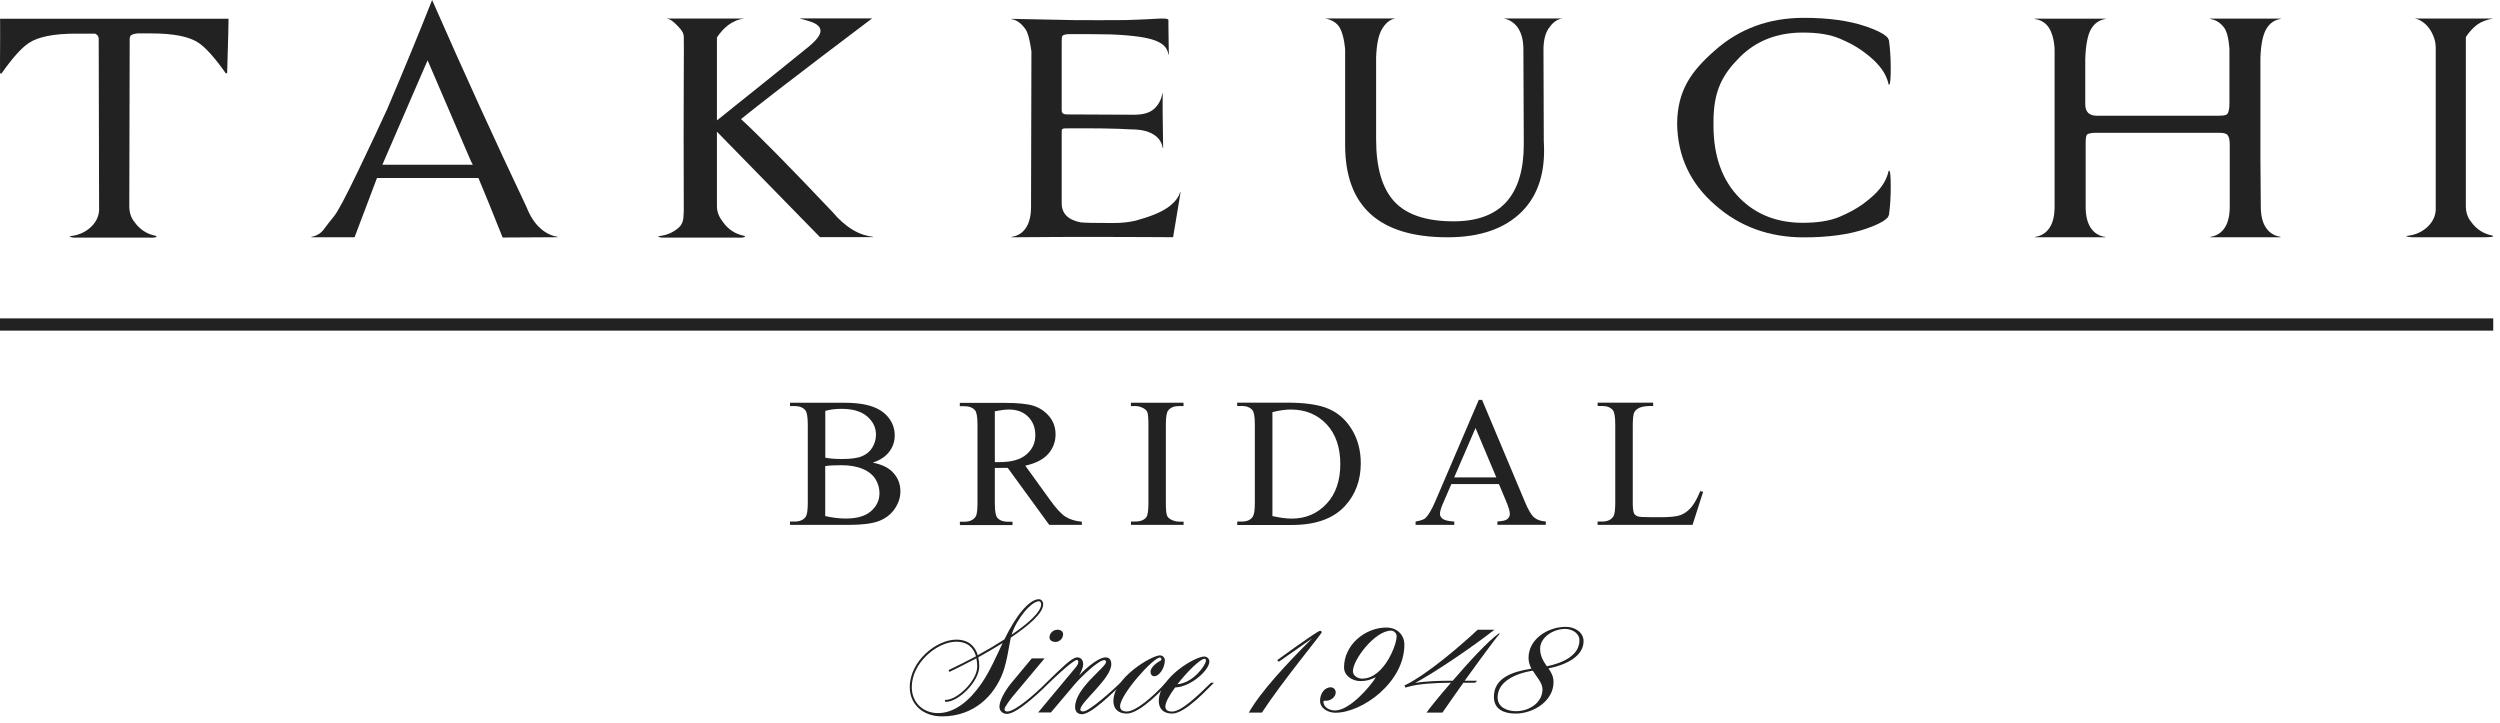 <svg width="370" height="107" viewBox="0 0 370 107" fill="none" xmlns="http://www.w3.org/2000/svg">
<path d="M153.78 88.687C154.137 88.687 154.39 89.043 154.39 89.444C154.39 90.729 152.328 92.531 149.598 94.366C149.344 95.502 149.045 97.934 148.411 99.587C147.201 102.799 144.298 106.023 139.413 106.023C136.533 106.023 134.644 104.187 134.644 101.698C134.644 97.854 138.584 94.665 141.533 94.665C143.296 94.665 144.31 95.594 144.713 96.971C146.095 96.213 147.432 95.41 148.653 94.63C150.312 91.188 152.305 88.676 153.791 88.676M144.782 97.269C144.874 97.694 144.932 98.152 144.932 98.623C144.932 100.837 141.879 103.877 139.989 103.877C139.909 103.877 139.84 103.797 139.84 103.728C139.84 103.648 139.909 103.579 139.989 103.579C141.683 103.579 144.632 100.745 144.632 98.634C144.632 98.233 144.586 97.831 144.505 97.43C143.146 98.152 141.81 98.806 140.623 99.391C140.542 99.414 140.45 99.414 140.416 99.346C140.393 99.265 140.393 99.174 140.462 99.139C141.775 98.508 143.135 97.831 144.448 97.131C144.114 95.95 143.284 94.974 141.522 94.974C138.722 94.974 134.943 98.061 134.943 101.698C134.943 104.038 136.683 105.541 138.826 105.541C141.268 105.541 143.492 103.717 145.231 101.193C146.499 99.357 147.42 97.2 148.388 95.169C147.224 95.904 145.992 96.603 144.782 97.28M153.78 88.985C152.616 88.985 150.427 91.624 149.724 93.93C152.317 92.175 154.091 90.511 154.091 89.433C154.091 89.18 153.941 88.985 153.791 88.985" fill="#222222"/>
<path d="M156.199 95.009C156.833 95.009 157.34 94.481 157.34 93.85C157.34 93.448 156.936 93.196 156.533 93.196C155.876 93.196 155.323 93.701 155.323 94.355C155.323 94.779 155.773 95.009 156.199 95.009Z" fill="#222222"/>
<path d="M165.831 101.044C164.771 102.076 161.211 105.289 160.335 105.289C160.162 105.289 159.886 105.266 159.886 105.013C159.886 103.912 164.471 100.436 164.471 98.302C164.471 97.59 164.114 97.292 163.642 97.292C162.305 97.292 159.955 99.678 159.736 99.954C160.07 99.3 160.312 98.703 160.312 98.37C160.312 97.694 160.012 97.292 159.402 97.292C158.618 97.292 156.833 99.128 154.863 101.032C153.33 102.593 150.277 105.3 149.068 105.3C148.814 105.3 148.664 105.174 148.664 104.956C148.664 104.623 149.575 103.476 149.701 103.292L154.598 97.441H152.708L149.632 101.135C148.699 102.294 147.916 103.728 147.916 104.577C147.916 105.335 148.515 105.656 149.045 105.656C150.635 105.656 154.563 101.789 155.3 101.032C155.3 101.032 158.757 97.671 159.379 97.671C159.529 97.671 159.586 97.82 159.586 97.946C159.586 98.393 159.229 98.726 159.033 98.978L153.641 105.449H155.531L159.033 101.308C159.886 100.286 162.536 97.694 163.446 97.694C163.572 97.694 163.699 97.82 163.699 97.969C163.699 98.749 159.114 101.835 159.114 104.646C159.114 105.254 159.436 105.702 160.128 105.702C161.487 105.702 164.494 102.719 166.28 101.032H165.854L165.831 101.044Z" fill="#222222"/>
<path d="M172.95 101.044C172.248 101.847 168.745 105.61 166.775 105.61C165.393 105.61 164.782 104.807 164.782 103.751C164.782 100.286 170.485 96.994 171.672 96.994C172.052 96.994 172.397 97.315 172.397 97.716C172.397 98.818 171.614 100.08 170.807 100.08C170.485 100.08 170.278 99.782 170.278 99.449C170.278 98.646 171.418 97.946 171.787 97.762C171.787 97.762 171.89 97.694 171.89 97.567C171.89 97.441 171.787 97.315 171.672 97.315C170.658 97.315 165.773 102.81 165.773 104.52C165.773 105.025 166.095 105.3 166.775 105.3C168.066 105.3 170.612 103.166 172.524 101.032H172.95V101.044Z" fill="#222222"/>
<path d="M172.467 104.531C172.467 105.036 172.789 105.312 173.48 105.312C174.817 105.312 177.213 103.028 179.229 101.044H179.667C178.861 101.801 175.45 105.61 173.492 105.61C172.098 105.61 171.499 104.807 171.499 103.751C171.499 100.286 176.867 97.166 178.227 97.166C178.607 97.166 178.987 97.464 178.987 97.9C178.987 99.208 176.188 101.686 173.918 101.743C173.089 102.879 172.478 103.935 172.478 104.531M178.273 97.498C177.662 97.498 175.727 99.38 174.264 101.262C176.579 101.09 178.48 98.428 178.48 97.751C178.48 97.625 178.4 97.498 178.273 97.498Z" fill="#222222"/>
<path d="M194.149 94.515L189.275 97.934L189.022 97.705C189.022 97.705 194.955 93.357 195.381 93.357C195.508 93.357 195.612 93.46 195.612 93.586C195.612 93.816 189.863 100.722 186.764 105.461H184.828C186.649 102.248 190.623 98.049 194.16 94.515" fill="#222222"/>
<path d="M195.37 103.705C195.37 102.719 195.969 101.721 196.96 101.721C197.363 101.721 197.686 102.065 197.686 102.478C197.686 103.212 196.879 103.717 196.268 103.717C196.165 103.717 196.05 103.694 195.969 103.717C195.923 103.74 195.865 103.763 195.865 103.843C195.865 104.669 196.752 105.151 197.582 105.151C199.782 105.151 202.881 101.503 203.63 100.229C202.824 100.585 202.271 100.803 201.361 100.803C200.116 100.803 198.918 100 198.918 98.772C198.918 95.433 202.04 92.875 205.174 92.875C206.799 92.875 207.847 93.976 207.847 95.41C207.847 100.986 201.626 105.484 197.639 105.484C196.533 105.484 195.37 104.83 195.37 103.728M203.722 99.655C205.635 98.198 206.706 95.158 206.706 94.183C206.706 93.735 206.326 93.334 205.877 93.334C203.504 93.334 200.232 97.613 200.232 99.334C200.232 99.988 200.911 100.436 201.591 100.436C202.398 100.436 203.1 100.137 203.734 99.655" fill="#222222"/>
<path d="M221.799 93.758H221.994C221.269 94.493 216.776 100.745 216.776 100.745H218.619L218.319 101.044H216.58C216.58 101.044 213.699 105.117 213.481 105.461H211.13C211.361 105.082 212.87 103.201 214.736 101.044C212.271 101.067 209.967 101.193 208.285 101.675C208.181 101.732 208.112 101.755 208.031 101.778L207.858 101.457C211.234 99.828 216.303 95.433 218.699 93.196H221.176C217.916 95.754 212.501 99.426 209.448 101.078C211.061 100.803 212.985 100.745 215.001 100.745C217.398 97.957 220.289 94.825 221.81 93.758" fill="#222222"/>
<path d="M229.921 100.963C229.921 103.751 226.948 105.61 224.299 105.61C222.709 105.61 221.096 105.059 221.096 103.143C221.096 100.355 223.746 99.426 226.649 98.956C226.395 98.474 226.223 97.946 226.223 97.372C226.223 94.584 229.068 92.772 231.741 92.772C233.077 92.772 234.368 93.575 234.368 94.906C234.368 97.085 231.868 98.393 229.172 98.921C229.575 99.495 229.921 100.103 229.921 100.952M221.649 103.224C221.649 104.681 223.043 105.254 224.379 105.254C226.372 105.254 228.285 103.969 228.285 102.019C228.285 101.067 227.455 100.229 226.845 99.254C224.299 99.678 221.649 100.837 221.649 103.224ZM233.757 94.756C233.757 93.735 232.697 93.081 231.637 93.081C229.794 93.081 227.939 94.389 227.939 95.996C227.939 97.154 228.446 97.9 228.941 98.611C231.361 98.106 233.757 96.982 233.757 94.768" fill="#222222"/>
<path d="M129.16 68.46C130.416 68.724 131.349 69.148 131.971 69.734C132.835 70.548 133.261 71.546 133.261 72.728C133.261 73.634 132.973 74.495 132.409 75.321C131.833 76.147 131.061 76.744 130.058 77.122C129.068 77.501 127.547 77.684 125.508 77.684H116.925V77.191H117.604C118.365 77.191 118.918 76.95 119.252 76.48C119.448 76.17 119.551 75.504 119.551 74.495V62.815C119.551 61.691 119.425 60.98 119.171 60.693C118.814 60.291 118.296 60.096 117.604 60.096H116.925V59.603H124.77C126.234 59.603 127.409 59.718 128.296 59.935C129.632 60.257 130.657 60.819 131.36 61.633C132.063 62.448 132.42 63.377 132.42 64.444C132.42 65.351 132.144 66.165 131.591 66.877C131.038 67.6 130.22 68.127 129.148 68.472M122.132 67.737C122.455 67.806 122.823 67.852 123.261 67.886C123.687 67.921 124.16 67.932 124.667 67.932C125.957 67.932 126.948 67.795 127.604 67.508C128.261 67.232 128.768 66.796 129.114 66.223C129.459 65.638 129.644 65.007 129.644 64.33C129.644 63.274 129.206 62.379 128.342 61.633C127.466 60.876 126.21 60.509 124.551 60.509C123.653 60.509 122.846 60.612 122.144 60.807V67.749L122.132 67.737ZM122.132 76.376C123.169 76.617 124.183 76.744 125.197 76.744C126.821 76.744 128.054 76.388 128.895 75.665C129.736 74.942 130.162 74.047 130.162 72.969C130.162 72.258 129.966 71.581 129.586 70.938C129.194 70.296 128.572 69.779 127.708 69.412C126.844 69.034 125.773 68.85 124.494 68.85C123.941 68.85 123.469 68.862 123.077 68.885C122.685 68.907 122.374 68.942 122.132 68.988V76.388V76.376Z" fill="#222222"/>
<path d="M160.128 77.684H155.289L149.137 69.24C148.687 69.252 148.307 69.252 148.019 69.252C147.904 69.252 147.789 69.252 147.651 69.252C147.512 69.252 147.374 69.252 147.236 69.252V74.506C147.236 75.642 147.363 76.353 147.605 76.629C147.95 77.019 148.457 77.214 149.137 77.214H149.851V77.707H142.063V77.214H142.743C143.503 77.214 144.056 76.962 144.39 76.468C144.575 76.193 144.667 75.539 144.667 74.518V62.838C144.667 61.702 144.54 60.991 144.298 60.716C143.941 60.314 143.422 60.119 142.731 60.119H142.052V59.626H148.676C150.6 59.626 152.029 59.763 152.939 60.05C153.849 60.337 154.632 60.853 155.266 61.599C155.9 62.356 156.222 63.24 156.222 64.284C156.222 65.397 155.853 66.36 155.128 67.186C154.402 68.001 153.273 68.586 151.741 68.919L155.485 74.105C156.349 75.298 157.086 76.09 157.708 76.48C158.33 76.87 159.125 77.122 160.116 77.214V77.707L160.128 77.684ZM147.236 68.391C147.397 68.391 147.547 68.391 147.674 68.391C147.8 68.391 147.904 68.391 147.985 68.391C149.713 68.391 151.026 68.013 151.902 67.267C152.789 66.51 153.227 65.569 153.227 64.421C153.227 63.274 152.87 62.379 152.155 61.668C151.441 60.957 150.508 60.612 149.333 60.612C148.826 60.612 148.123 60.693 147.236 60.865V68.391Z" fill="#222222"/>
<path d="M175.174 77.191V77.684H167.386V77.191H168.031C168.768 77.191 169.321 76.973 169.655 76.549C169.863 76.262 169.966 75.573 169.966 74.495V62.815C169.966 61.897 169.909 61.289 169.805 60.991C169.713 60.773 169.529 60.59 169.252 60.429C168.849 60.211 168.446 60.096 168.019 60.096H167.374V59.603H175.162V60.096H174.494C173.757 60.096 173.227 60.314 172.881 60.762C172.662 61.037 172.547 61.725 172.547 62.815V74.495C172.547 75.413 172.605 76.021 172.72 76.308C172.812 76.526 172.996 76.721 173.284 76.881C173.676 77.088 174.079 77.203 174.494 77.203H175.162L175.174 77.191Z" fill="#222222"/>
<path d="M183.112 77.684V77.191H183.792C184.552 77.191 185.105 76.95 185.416 76.457C185.612 76.159 185.715 75.504 185.715 74.483V62.804C185.715 61.668 185.589 60.957 185.347 60.681C184.99 60.28 184.471 60.085 183.78 60.085H183.1V59.591H190.497C193.204 59.591 195.266 59.901 196.672 60.521C198.089 61.14 199.229 62.161 200.093 63.595C200.958 65.03 201.395 66.682 201.395 68.563C201.395 71.064 200.623 73.164 199.08 74.862C197.363 76.744 194.736 77.696 191.211 77.696H183.089L183.112 77.684ZM188.308 76.376C189.437 76.629 190.393 76.755 191.153 76.755C193.227 76.755 194.944 76.032 196.315 74.575C197.674 73.13 198.365 71.156 198.365 68.689C198.365 66.223 197.686 64.215 196.315 62.769C194.955 61.335 193.192 60.612 191.061 60.612C190.255 60.612 189.333 60.739 188.319 60.991V76.365L188.308 76.376Z" fill="#222222"/>
<path d="M221.822 71.638H214.805L213.573 74.483C213.262 75.183 213.112 75.7 213.112 76.055C213.112 76.331 213.25 76.572 213.515 76.79C213.78 76.996 214.356 77.134 215.232 77.191V77.684H209.506V77.191C210.266 77.053 210.75 76.881 210.969 76.675C211.418 76.239 211.925 75.378 212.478 74.07L218.861 59.178H219.345L225.67 74.231C226.165 75.436 226.626 76.216 227.041 76.572C227.455 76.927 228.031 77.134 228.78 77.18V77.673H221.614V77.18C222.352 77.145 222.835 77.03 223.089 76.824C223.331 76.617 223.458 76.365 223.458 76.067C223.458 75.677 223.273 75.069 222.928 74.231L221.833 71.627L221.822 71.638ZM221.453 70.651L218.377 63.343L215.22 70.651H221.453Z" fill="#222222"/>
<path d="M251.614 72.682L252.064 72.785L250.497 77.684H236.441V77.191H237.121C237.882 77.191 238.435 76.939 238.769 76.445C238.953 76.159 239.057 75.504 239.057 74.472V62.804C239.057 61.668 238.93 60.957 238.676 60.681C238.331 60.28 237.812 60.085 237.133 60.085H236.453V59.591H244.667V60.085C243.7 60.073 243.02 60.165 242.64 60.349C242.248 60.532 241.983 60.773 241.856 61.06C241.718 61.347 241.649 62.024 241.649 63.102V74.472C241.649 75.206 241.718 75.722 241.845 75.998C241.96 76.181 242.121 76.319 242.352 76.411C242.57 76.503 243.273 76.549 244.448 76.549H245.762C247.156 76.549 248.135 76.445 248.7 76.239C249.264 76.032 249.771 75.677 250.243 75.149C250.704 74.632 251.177 73.806 251.637 72.682" fill="#222222"/>
<path d="M33.825 2.776C33.791 5.897 33.652 8.628 33.618 10.842H33.41C31.832 8.593 30.496 7.102 29.413 6.356C28.042 5.415 25.692 4.945 22.35 4.945H20.346C19.712 5.014 19.366 5.151 19.297 5.346C19.228 5.45 19.194 5.576 19.194 5.748L19.136 30.53C19.136 31.471 19.401 32.262 19.931 32.893C20.277 33.398 20.726 33.823 21.244 34.178C21.774 34.534 22.385 34.775 23.088 34.913C23.157 34.981 23.18 35.027 23.145 35.062C23.007 35.165 22.569 35.2 21.832 35.165H11.348C10.818 35.2 10.473 35.131 10.288 34.959C11.486 34.855 12.489 34.442 13.318 33.719C14.148 32.997 14.585 32.148 14.666 31.172L14.608 5.737C14.608 5.404 14.436 5.151 14.079 4.979H11.29C7.949 4.979 5.599 5.45 4.228 6.391C3.134 7.125 1.809 8.628 0.219 10.877H0.012C-0.023 8.674 0.046 5.897 0.012 2.776H33.825Z" fill="#222222"/>
<path d="M52.477 35.119H46.106L46.049 35.062C46.855 34.924 47.489 34.545 47.938 33.926C48.399 33.306 48.883 32.675 49.413 32.033C49.943 31.425 51.141 29.165 53.019 25.264C54.897 21.351 56.325 18.3 57.316 16.12C59.874 10.108 62.086 4.738 63.952 0C68.653 10.704 73.307 20.916 77.915 30.622C78.445 31.964 79.102 33.008 79.92 33.742C80.726 34.477 81.602 34.913 82.558 35.05V35.108L74.39 35.154C72.881 31.356 71.683 28.419 70.807 26.342H55.795L52.477 35.108V35.119ZM69.758 23.99C69.655 23.749 67.489 18.736 63.284 8.926L56.59 24.38H69.977L69.77 23.979L69.758 23.99Z" fill="#222222"/>
<path d="M106.107 19.504V30.53C106.107 31.471 106.51 32.262 107.028 32.893C107.374 33.398 107.812 33.823 108.342 34.178C108.872 34.534 109.482 34.775 110.185 34.913C110.254 34.981 110.277 35.027 110.231 35.062C110.093 35.165 109.655 35.2 108.918 35.165H98.434C97.904 35.2 97.558 35.131 97.385 34.959C98.584 34.855 99.586 34.442 100.415 33.719C101.245 32.997 101.13 32.148 101.199 31.172C101.13 14.617 101.256 6.069 101.199 5.358C101.141 4.635 100.542 4.107 100.07 3.614C99.597 3.132 99.079 2.742 98.514 2.742H110.231C109.286 2.822 108.422 3.224 107.789 3.706C107.155 4.188 106.591 4.807 106.107 5.542V17.818C110.957 13.951 115.554 10.257 119.701 6.895C120.508 6.218 121.026 5.656 121.256 5.209C121.487 4.761 121.498 4.371 121.28 4.05C121.072 3.729 120.692 3.465 120.15 3.27C119.609 3.075 118.975 2.891 118.284 2.719H129.079C129.079 2.719 115.462 12.953 109.667 17.623C112.27 20.009 116.775 24.587 123.204 31.367C124.148 32.503 125.174 33.398 126.257 34.041C127.339 34.683 128.342 34.947 129.217 35.05V35.096H121.36L106.107 19.493V19.504Z" fill="#222222"/>
<path d="M161.867 35.062C158.849 35.062 154.794 35.073 149.701 35.119V35.062C150.612 34.924 151.326 34.488 151.833 33.731C152.34 32.974 152.593 31.93 152.593 30.587L152.651 7.618C152.651 7.618 152.34 5.174 151.833 4.417C151.326 3.66 150.612 2.96 149.701 2.834V2.788L159.344 2.983C161.937 2.983 164.333 2.994 166.556 2.972C166.556 2.972 169.909 2.868 171.245 2.765C172.363 2.696 172.927 2.765 172.927 2.972V3.775L172.985 8.066H172.927C172.858 7.63 172.685 7.24 172.409 6.907C172.121 6.574 171.672 6.276 171.038 6.023C170.404 5.771 169.563 5.576 168.503 5.427C167.455 5.278 166.096 5.163 164.448 5.094C162.973 5.06 160.934 5.048 158.342 5.048C157.778 5.048 157.409 5.14 157.236 5.301C157.167 5.404 157.132 5.656 157.132 6.058V16.326C157.132 16.728 157.374 16.934 157.87 16.934C158.78 16.934 162.098 16.946 167.824 16.98C169.229 16.98 170.243 16.67 170.877 16.051C171.51 15.431 171.89 14.674 172.04 13.802H172.086C172.052 15.11 172.075 17.818 172.144 21.914H172.086C171.948 21.042 171.487 20.365 170.692 19.883C169.897 19.39 168.803 19.149 167.397 19.149C165.185 19.011 161.913 18.965 157.605 19C157.294 19 157.132 19.114 157.132 19.355V30.082C157.132 31.597 158.066 32.538 159.92 32.905C160.381 32.974 161.971 33.008 164.713 33.008C165.98 33.008 167.098 32.893 168.089 32.652C170.197 32.079 171.752 31.448 172.755 30.759C173.757 30.071 174.402 29.291 174.679 28.419L174.725 28.465L173.619 35.108C173.619 35.108 166.015 35.062 161.867 35.062Z" fill="#222222"/>
<path d="M224.725 4.211C224.218 3.453 223.412 2.857 222.49 2.731H231.234C230.324 2.868 229.713 3.453 229.195 4.211C228.688 4.968 228.435 6.012 228.435 7.354L228.481 20.916C228.769 25.413 227.674 28.889 225.209 31.345C222.686 33.857 219.022 35.119 214.253 35.119C204.137 35.119 199.08 30.564 199.08 21.466V7.366C199.08 7.366 198.964 5.358 198.319 4.165C197.893 3.362 196.994 2.868 196.084 2.731H206.568C205.658 2.868 205.047 3.453 204.529 4.314C204.022 5.174 203.734 6.574 203.665 8.525V20.617C203.665 24.816 204.564 27.891 206.372 29.841C208.181 31.792 211.107 32.756 215.14 32.756C222.064 32.756 225.52 28.947 225.52 21.328L225.462 7.366C225.462 6.023 225.209 4.968 224.702 4.222" fill="#222222"/>
<path d="M279.622 25.252C279.76 25.355 279.829 26.159 279.829 27.673C279.829 29.188 279.748 30.564 279.564 31.803C279.529 31.907 279.472 32.021 279.403 32.159L279.138 32.411C278.608 32.882 277.605 33.364 276.131 33.869C273.677 34.706 270.612 35.131 266.96 35.131C261.833 35.131 257.456 33.536 253.849 30.346C250.163 27.157 248.285 23.141 248.216 18.311V18.265C248.285 13.458 250.163 10.647 253.849 7.423C257.467 4.234 261.833 2.639 266.96 2.639C270.612 2.639 273.665 3.063 276.131 3.901C277.605 4.406 278.608 4.888 279.138 5.358L279.403 5.61C279.472 5.748 279.529 5.863 279.564 5.966C279.737 7.205 279.829 8.582 279.829 10.096C279.829 11.611 279.76 12.414 279.622 12.517H279.518C279.449 12.116 279.276 11.622 278.999 11.06C278.711 10.486 278.285 9.901 277.709 9.293C277.133 8.685 276.396 8.077 275.52 7.457C274.645 6.838 273.573 6.253 272.306 5.725C270.9 5.117 269.068 4.819 266.822 4.819C263.032 4.819 259.921 6.035 257.502 8.444C254.898 11.06 253.596 13.458 253.596 18.024V18.575C253.596 23.141 254.898 26.732 257.502 29.348C259.921 31.769 263.032 32.974 266.822 32.974C269.068 32.974 270.9 32.675 272.306 32.067C273.562 31.528 274.633 30.954 275.52 30.335C276.396 29.715 277.122 29.096 277.709 28.499C278.285 27.891 278.711 27.306 278.999 26.732C279.276 26.159 279.449 25.677 279.518 25.275H279.622V25.252Z" fill="#222222"/>
<path d="M337.491 35.119H327.11V35.062C328.02 34.924 328.735 34.488 329.242 33.731C329.749 32.974 330.002 31.93 330.002 30.587V21.42C330.002 20.594 329.864 20.25 329.691 20.009C329.518 19.768 329.115 19.653 328.481 19.653H310.301C309.53 19.653 309.057 19.745 308.884 19.929C308.712 20.112 308.677 20.571 308.677 21.317V30.587C308.677 31.93 308.93 32.985 309.437 33.731C309.944 34.488 310.659 34.936 311.569 35.062V35.119H301.188V35.062C302.099 34.924 302.813 34.488 303.32 33.731C303.827 32.974 304.08 31.93 304.08 30.587V7.469C304.08 7.469 304.103 5.484 303.262 4.142C302.778 3.373 302.041 2.937 301.131 2.811V2.765H311.615V2.811C310.705 2.949 309.99 3.442 309.483 4.291C308.977 5.151 308.677 6.723 308.619 8.731V15.42C308.619 16.567 309.195 17.129 310.359 17.129H328.274C328.977 17.129 329.414 17.061 329.587 16.923C329.829 16.693 329.956 16.154 329.956 15.317V7.331C329.956 7.331 329.875 5.071 329.196 4.13C328.666 3.396 327.974 2.926 327.064 2.799V2.754H337.548V2.799C336.638 2.937 335.924 3.43 335.417 4.279C334.91 5.14 334.61 6.574 334.541 8.582V23.417L334.599 30.564C334.599 31.907 334.852 32.962 335.371 33.708C335.878 34.465 336.592 34.913 337.502 35.039V35.096L337.491 35.119Z" fill="#222222"/>
<path d="M369 2.742C368.055 2.891 367.18 3.235 366.627 3.648C365.981 4.13 365.428 4.75 364.945 5.484V30.484C364.945 31.425 365.21 32.217 365.74 32.847C366.085 33.352 366.534 33.777 367.053 34.133C367.583 34.488 368.193 34.729 368.896 34.867C368.965 34.936 368.988 34.993 368.954 35.016C368.827 35.085 368.067 35.119 367.64 35.119H357.157C356.604 35.096 356.281 35.085 356.108 34.924C357.295 34.821 358.309 34.419 359.138 33.697C359.956 32.974 360.405 32.125 360.486 31.149V6.987C360.463 6.413 360.405 5.977 360.117 5.278C359.829 4.601 359.461 4.016 358.931 3.545C358.435 3.109 357.905 2.811 357.375 2.742H369.011H369Z" fill="#222222"/>
<path d="M369 47.12H0V48.933H369V47.12Z" fill="#222222"/>
</svg>
